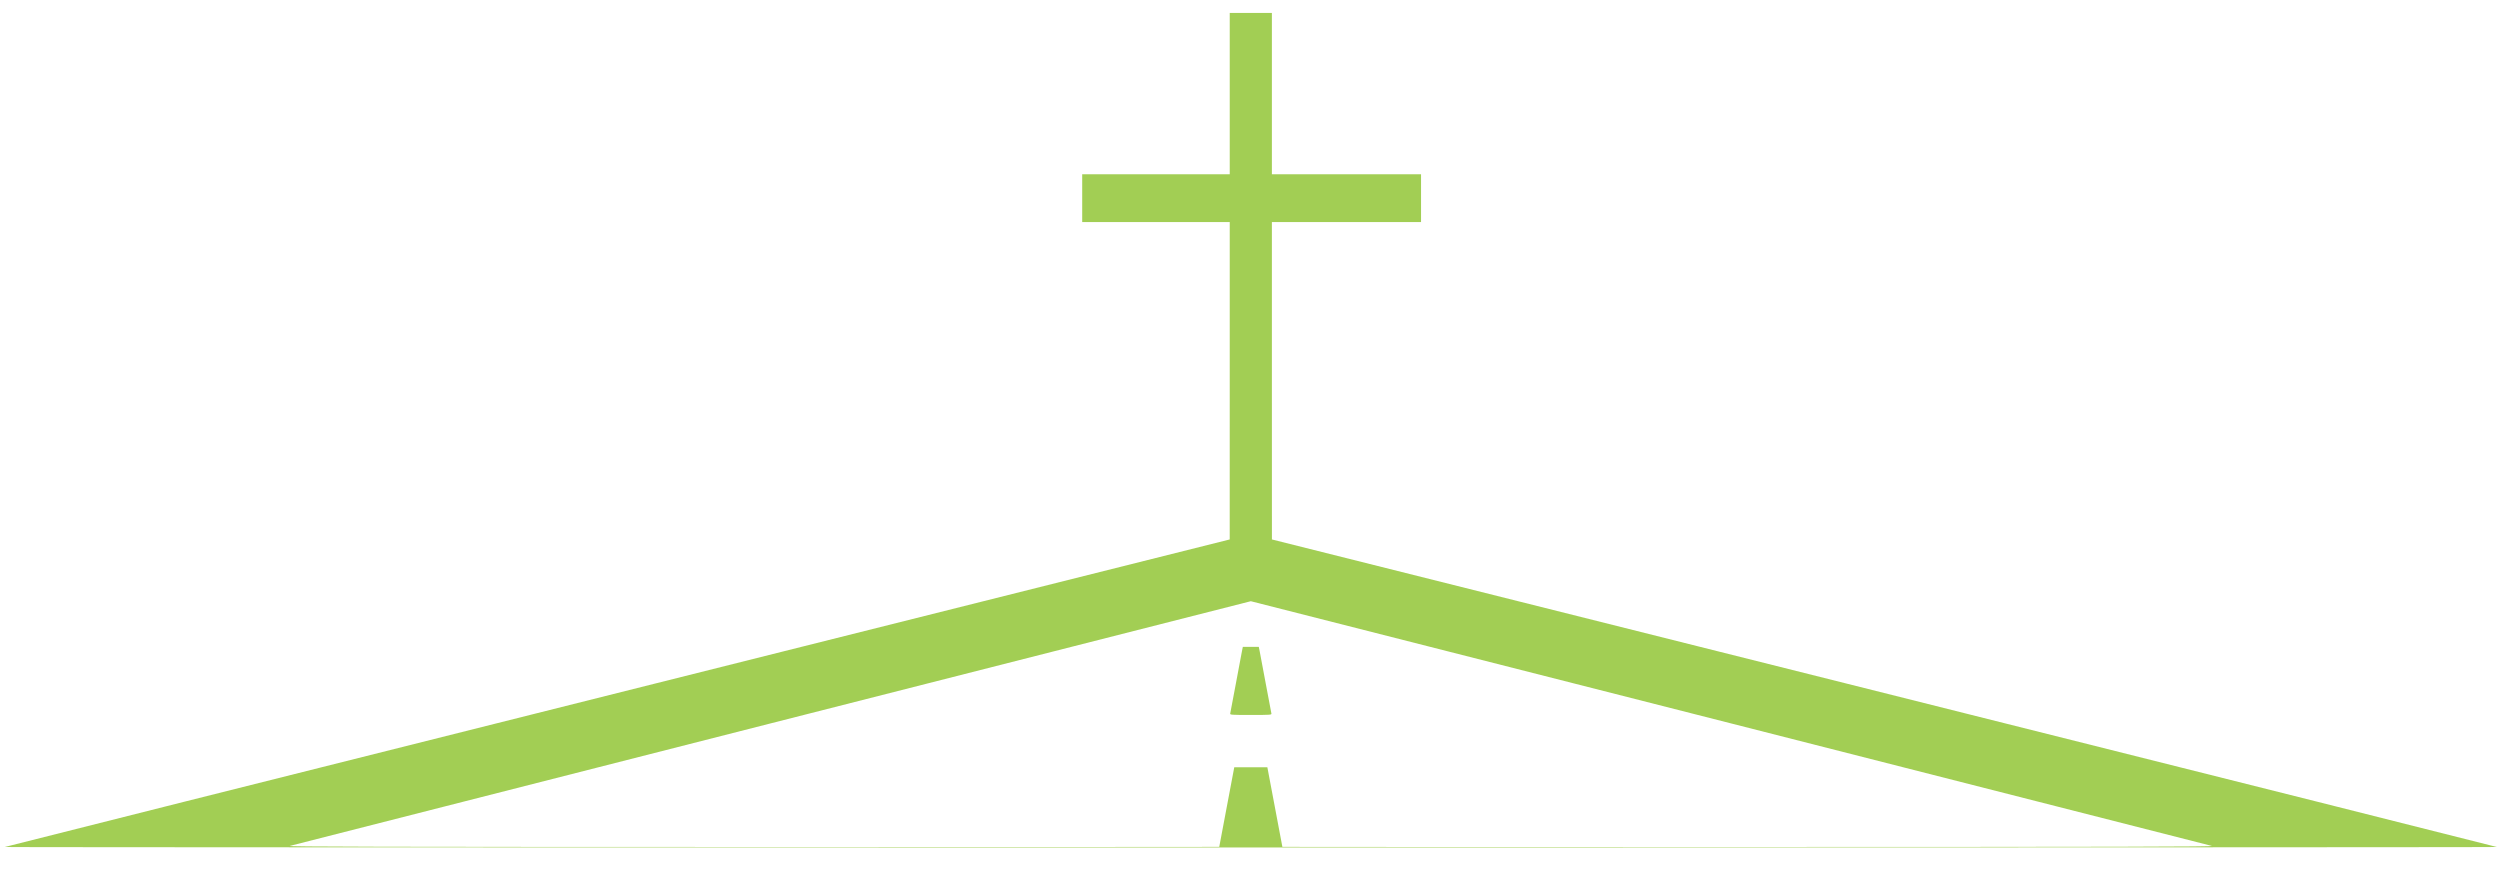 <?xml version="1.0" encoding="UTF-8" standalone="no"?>
<!-- Created with Inkscape (http://www.inkscape.org/) -->

<svg
   xmlns:dc="http://purl.org/dc/elements/1.1/"
   xmlns:cc="http://creativecommons.org/ns#"
   xmlns:rdf="http://www.w3.org/1999/02/22-rdf-syntax-ns#"
   xmlns:svg="http://www.w3.org/2000/svg"
   xmlns="http://www.w3.org/2000/svg"
   xmlns:sodipodi="http://sodipodi.sourceforge.net/DTD/sodipodi-0.dtd"
   xmlns:inkscape="http://www.inkscape.org/namespaces/inkscape"
   version="1.1"
   width="3084"
   height="1074"
   id="svg2985"
   inkscape:version="0.48+devel r10752"
   sodipodi:docname="logo.svg">
  <sodipodi:namedview
     pagecolor="#ffffff"
     bordercolor="#666666"
     borderopacity="1"
     objecttolerance="10"
     gridtolerance="10"
     guidetolerance="10"
     inkscape:pageopacity="0"
     inkscape:pageshadow="2"
     inkscape:window-width="1024"
     inkscape:window-height="579"
     id="namedview3133"
     showgrid="false"
     inkscape:zoom="0.30998703"
     inkscape:cx="1542"
     inkscape:cy="537"
     inkscape:window-x="-5"
     inkscape:window-y="-2"
     inkscape:window-maximized="0"
     inkscape:current-layer="svg2985" />
  <defs
     id="defs2989" />
  <path
     style="fill:#a2ce54"
     d="M 1517 15.969 L 1517 115.469 L 1517 214.969 L 1426 214.969 L 1335 214.969 L 1335 244.469 L 1335 273.969 L 1426 273.969 L 1517 273.969 L 1517 469.719 L 1516.969 665.469 L 761.75 854.875 C 346.368 959.052 6.197 1044.552 5.812 1044.875 C 5.428 1045.198 697.155 1045.469 1543 1045.469 C 2388.845 1045.469 3080.573 1045.198 3080.188 1044.875 C 3079.802 1044.552 2739.632 959.052 2324.25 854.875 L 1569.031 665.469 L 1569 469.719 L 1569 273.969 L 1661 273.969 L 1753 273.969 L 1753 244.469 L 1753 214.969 L 1661 214.969 L 1569 214.969 L 1569 115.469 L 1569 15.969 L 1543 15.969 L 1517 15.969 z M 1543 741.656 L 2133.75 891.969 C 2458.662 974.64 2726.3 1042.849 2728.5 1043.531 C 2731.696 1044.523 2616.923 1044.765 2157.25 1044.844 C 1840.862 1044.898 1581.968 1044.856 1581.938 1044.719 C 1581.907 1044.581 1577.736 1022.419 1572.656 995.469 L 1563.406 946.469 L 1543 946.469 L 1522.594 946.469 L 1513.344 995.469 C 1508.264 1022.419 1504.093 1044.581 1504.062 1044.719 C 1504.033 1044.856 1245.138 1044.898 928.75 1044.844 C 469.077 1044.765 354.304 1044.523 357.5 1043.531 C 359.7 1042.849 627.337 974.64 952.25 891.969 L 1543 741.656 z M 1533.156 797.969 L 1532.094 803.219 C 1531.516 806.106 1528.11 824.219 1524.531 843.469 C 1520.952 862.719 1517.825 879.256 1517.594 880.219 C 1517.202 881.851 1518.923 881.969 1543 881.969 C 1567.077 881.969 1568.798 881.851 1568.406 880.219 C 1568.175 879.256 1565.048 862.719 1561.469 843.469 C 1557.89 824.219 1554.484 806.106 1553.906 803.219 L 1552.844 797.969 L 1543 797.969 L 1533.156 797.969 z "
     id="path3003" />
</svg>
